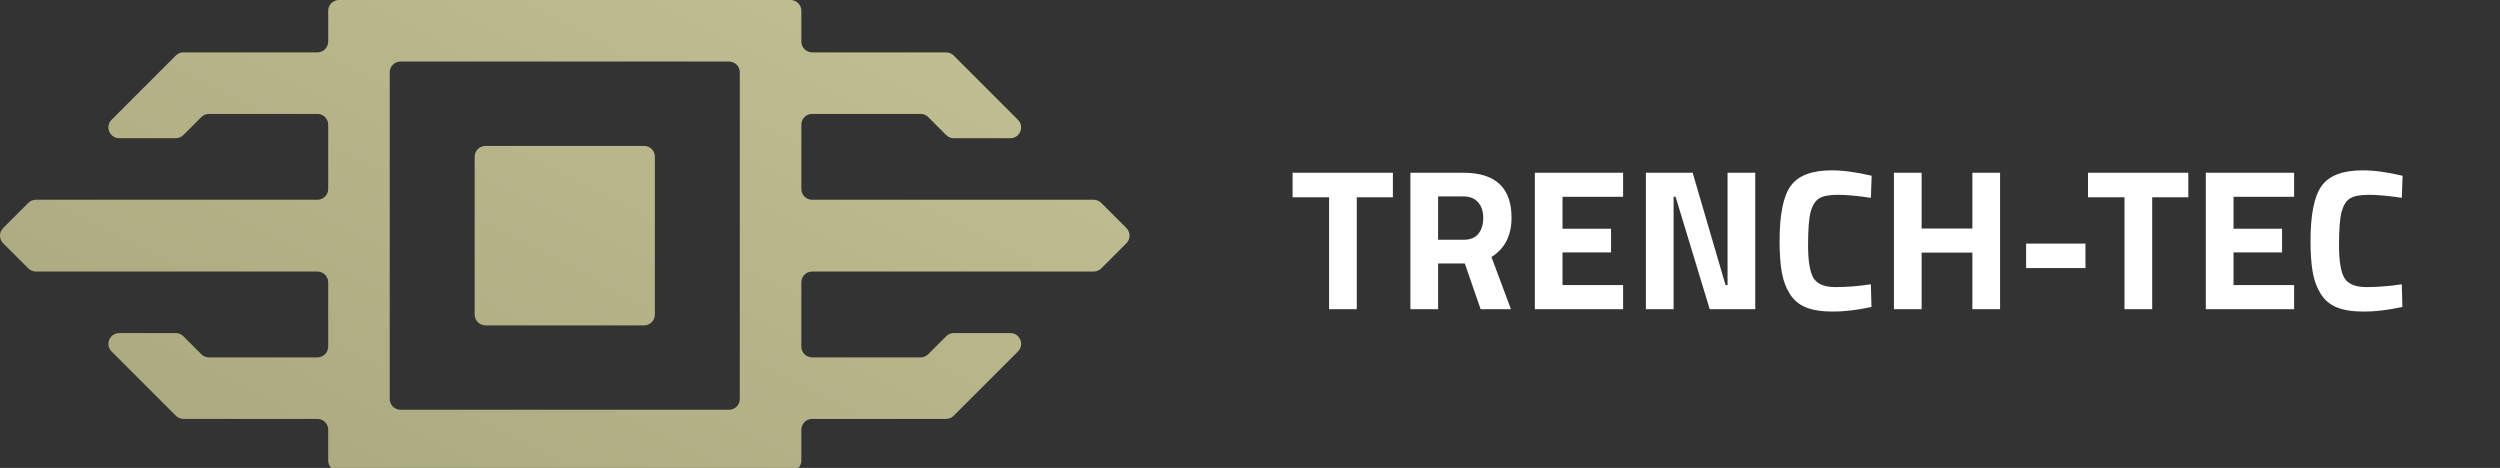<svg width="187" height="35" viewBox="0 0 187 35" fill="none" xmlns="http://www.w3.org/2000/svg">
<rect x="0" y="0" width="187" height="35" fill="#333333" stroke="none"/>
<g clip-path="url(#clip0_143_4)">
<path fill-rule="evenodd" clip-rule="evenodd" d="M29.152 5.41C29.152 4.964 29.514 4.603 29.959 4.603H54.531C54.976 4.603 55.337 4.964 55.337 5.41V29.843C55.337 30.288 54.976 30.649 54.531 30.649H29.959C29.514 30.649 29.152 30.288 29.152 29.843V5.41ZM24.549 0.807C24.549 0.361 24.91 0 25.356 0H29.152H55.337H59.134C59.579 0 59.941 0.361 59.941 0.807V3.11C59.941 3.556 60.302 3.917 60.747 3.917H70.145H70.764C70.978 3.917 71.183 4.002 71.335 4.153L71.772 4.591L76.143 8.961C76.651 9.469 76.291 10.338 75.573 10.338H71.344C71.13 10.338 70.925 10.253 70.774 10.102L69.428 8.756C69.277 8.605 69.072 8.52 68.858 8.52H60.747C60.302 8.52 59.941 8.881 59.941 9.327V14.135C59.941 14.58 60.302 14.941 60.747 14.941H81.805C82.019 14.941 82.224 15.026 82.375 15.177L84.254 17.056C84.569 17.371 84.569 17.882 84.254 18.197L82.376 20.075C82.224 20.226 82.019 20.311 81.805 20.311H60.747C60.302 20.311 59.941 20.672 59.941 21.118V25.926C59.941 26.371 60.302 26.732 60.747 26.732H68.858C69.072 26.732 69.277 26.647 69.428 26.496L70.774 25.151C70.925 24.999 71.13 24.914 71.344 24.914H75.573C76.291 24.914 76.651 25.783 76.143 26.291L71.772 30.661L71.335 31.099C71.183 31.251 70.978 31.335 70.764 31.335H70.145H60.747C60.302 31.335 59.941 31.697 59.941 32.142V34.446C59.941 34.891 59.579 35.252 59.134 35.252H55.337H29.152H25.356C24.91 35.252 24.549 34.891 24.549 34.446V32.142C24.549 31.697 24.188 31.335 23.743 31.335H14.344H13.725C13.511 31.335 13.306 31.251 13.155 31.099L12.717 30.661L8.346 26.291C7.838 25.783 8.198 24.914 8.917 24.914H13.145C13.359 24.914 13.564 24.999 13.716 25.151L15.061 26.496C15.213 26.647 15.418 26.732 15.632 26.732H23.743C24.188 26.732 24.549 26.371 24.549 25.926V21.118C24.549 20.672 24.188 20.311 23.743 20.311H2.685C2.471 20.311 2.266 20.226 2.115 20.075L0.236 18.197C-0.079 17.882 -0.079 17.371 0.236 17.056L2.115 15.177C2.266 15.026 2.471 14.941 2.685 14.941H23.743C24.188 14.941 24.549 14.58 24.549 14.134V9.327C24.549 8.881 24.188 8.52 23.743 8.52H15.632C15.418 8.52 15.213 8.605 15.061 8.756L13.716 10.102C13.564 10.253 13.359 10.338 13.145 10.338H8.917C8.198 10.338 7.838 9.469 8.346 8.961L12.717 4.591L13.155 4.153C13.306 4.002 13.511 3.917 13.725 3.917H14.344H23.743C24.188 3.917 24.549 3.556 24.549 3.11V0.807ZM48.984 23.532C48.984 23.977 48.623 24.338 48.177 24.338H36.313C35.867 24.338 35.506 23.977 35.506 23.532V11.721C35.506 11.275 35.867 10.914 36.313 10.914H48.177C48.623 10.914 48.984 11.275 48.984 11.721V23.532Z" fill="url(#paint0_linear_143_4)"/>
<path d="M96.685 14.753V12.922H104.188V14.753H101.487V23.126H99.416V14.753H96.685ZM107.57 19.705V23.126H105.499V12.922H109.461C111.862 12.922 113.062 14.042 113.062 16.283C113.062 17.614 112.562 18.594 111.562 19.224L113.017 23.126H110.752L109.566 19.705H107.57ZM109.491 17.934C109.981 17.934 110.346 17.784 110.586 17.484C110.827 17.184 110.947 16.788 110.947 16.298C110.947 15.808 110.817 15.418 110.556 15.128C110.306 14.838 109.941 14.693 109.461 14.693H107.57V17.934H109.491ZM114.805 23.126V12.922H121.408V14.723H116.876V17.108H120.507V18.879H116.876V21.325H121.408V23.126H114.805ZM123.114 23.126V12.922H126.61L129.071 21.325H129.221V12.922H131.292V23.126H127.886L125.335 14.723H125.185V23.126H123.114ZM139.986 22.961C138.926 23.191 137.97 23.306 137.12 23.306C136.27 23.306 135.589 23.201 135.079 22.991C134.569 22.781 134.169 22.446 133.879 21.985C133.589 21.525 133.388 20.985 133.278 20.365C133.168 19.745 133.113 18.964 133.113 18.024C133.113 16.053 133.388 14.683 133.939 13.912C134.499 13.132 135.524 12.742 137.015 12.742C137.875 12.742 138.871 12.877 140.001 13.147L139.941 14.798C138.951 14.648 138.125 14.572 137.465 14.572C136.815 14.572 136.35 14.663 136.07 14.843C135.789 15.013 135.579 15.343 135.439 15.833C135.309 16.323 135.244 17.159 135.244 18.339C135.244 19.52 135.379 20.34 135.649 20.8C135.929 21.25 136.48 21.475 137.3 21.475C138.13 21.475 139.011 21.405 139.941 21.265L139.986 22.961ZM147.534 23.126V18.894H143.737V23.126H141.666V12.922H143.737V17.093H147.534V12.922H149.605V23.126H147.534ZM151.552 20.05V18.219H155.993V20.05H151.552ZM156.182 14.753V12.922H163.685V14.753H160.984V23.126H158.913V14.753H156.182ZM164.996 23.126V12.922H171.599V14.723H167.067V17.108H170.698V18.879H167.067V21.325H171.599V23.126H164.996ZM179.699 22.961C178.639 23.191 177.684 23.306 176.833 23.306C175.983 23.306 175.303 23.201 174.792 22.991C174.282 22.781 173.882 22.446 173.592 21.985C173.302 21.525 173.102 20.985 172.992 20.365C172.882 19.745 172.827 18.964 172.827 18.024C172.827 16.053 173.102 14.683 173.652 13.912C174.212 13.132 175.238 12.742 176.728 12.742C177.589 12.742 178.584 12.877 179.714 13.147L179.654 14.798C178.664 14.648 177.839 14.572 177.178 14.572C176.528 14.572 176.063 14.663 175.783 14.843C175.503 15.013 175.293 15.343 175.153 15.833C175.023 16.323 174.958 17.159 174.958 18.339C174.958 19.52 175.093 20.34 175.363 20.8C175.643 21.25 176.193 21.475 177.013 21.475C177.844 21.475 178.724 21.405 179.654 21.265L179.699 22.961Z" fill="white"/>
</g>
<defs>
<linearGradient id="paint0_linear_143_4" x1="42.245" y1="128.608" x2="124.086" y2="-32.762" gradientUnits="userSpaceOnUse">
<stop stop-color="#8D8C65"/>
<stop offset="1" stop-color="#D6D5A7"/>
</linearGradient>
<clipPath id="clip0_143_4">
<rect width="187" height="35" fill="white"/>
</clipPath>
</defs>
</svg>
